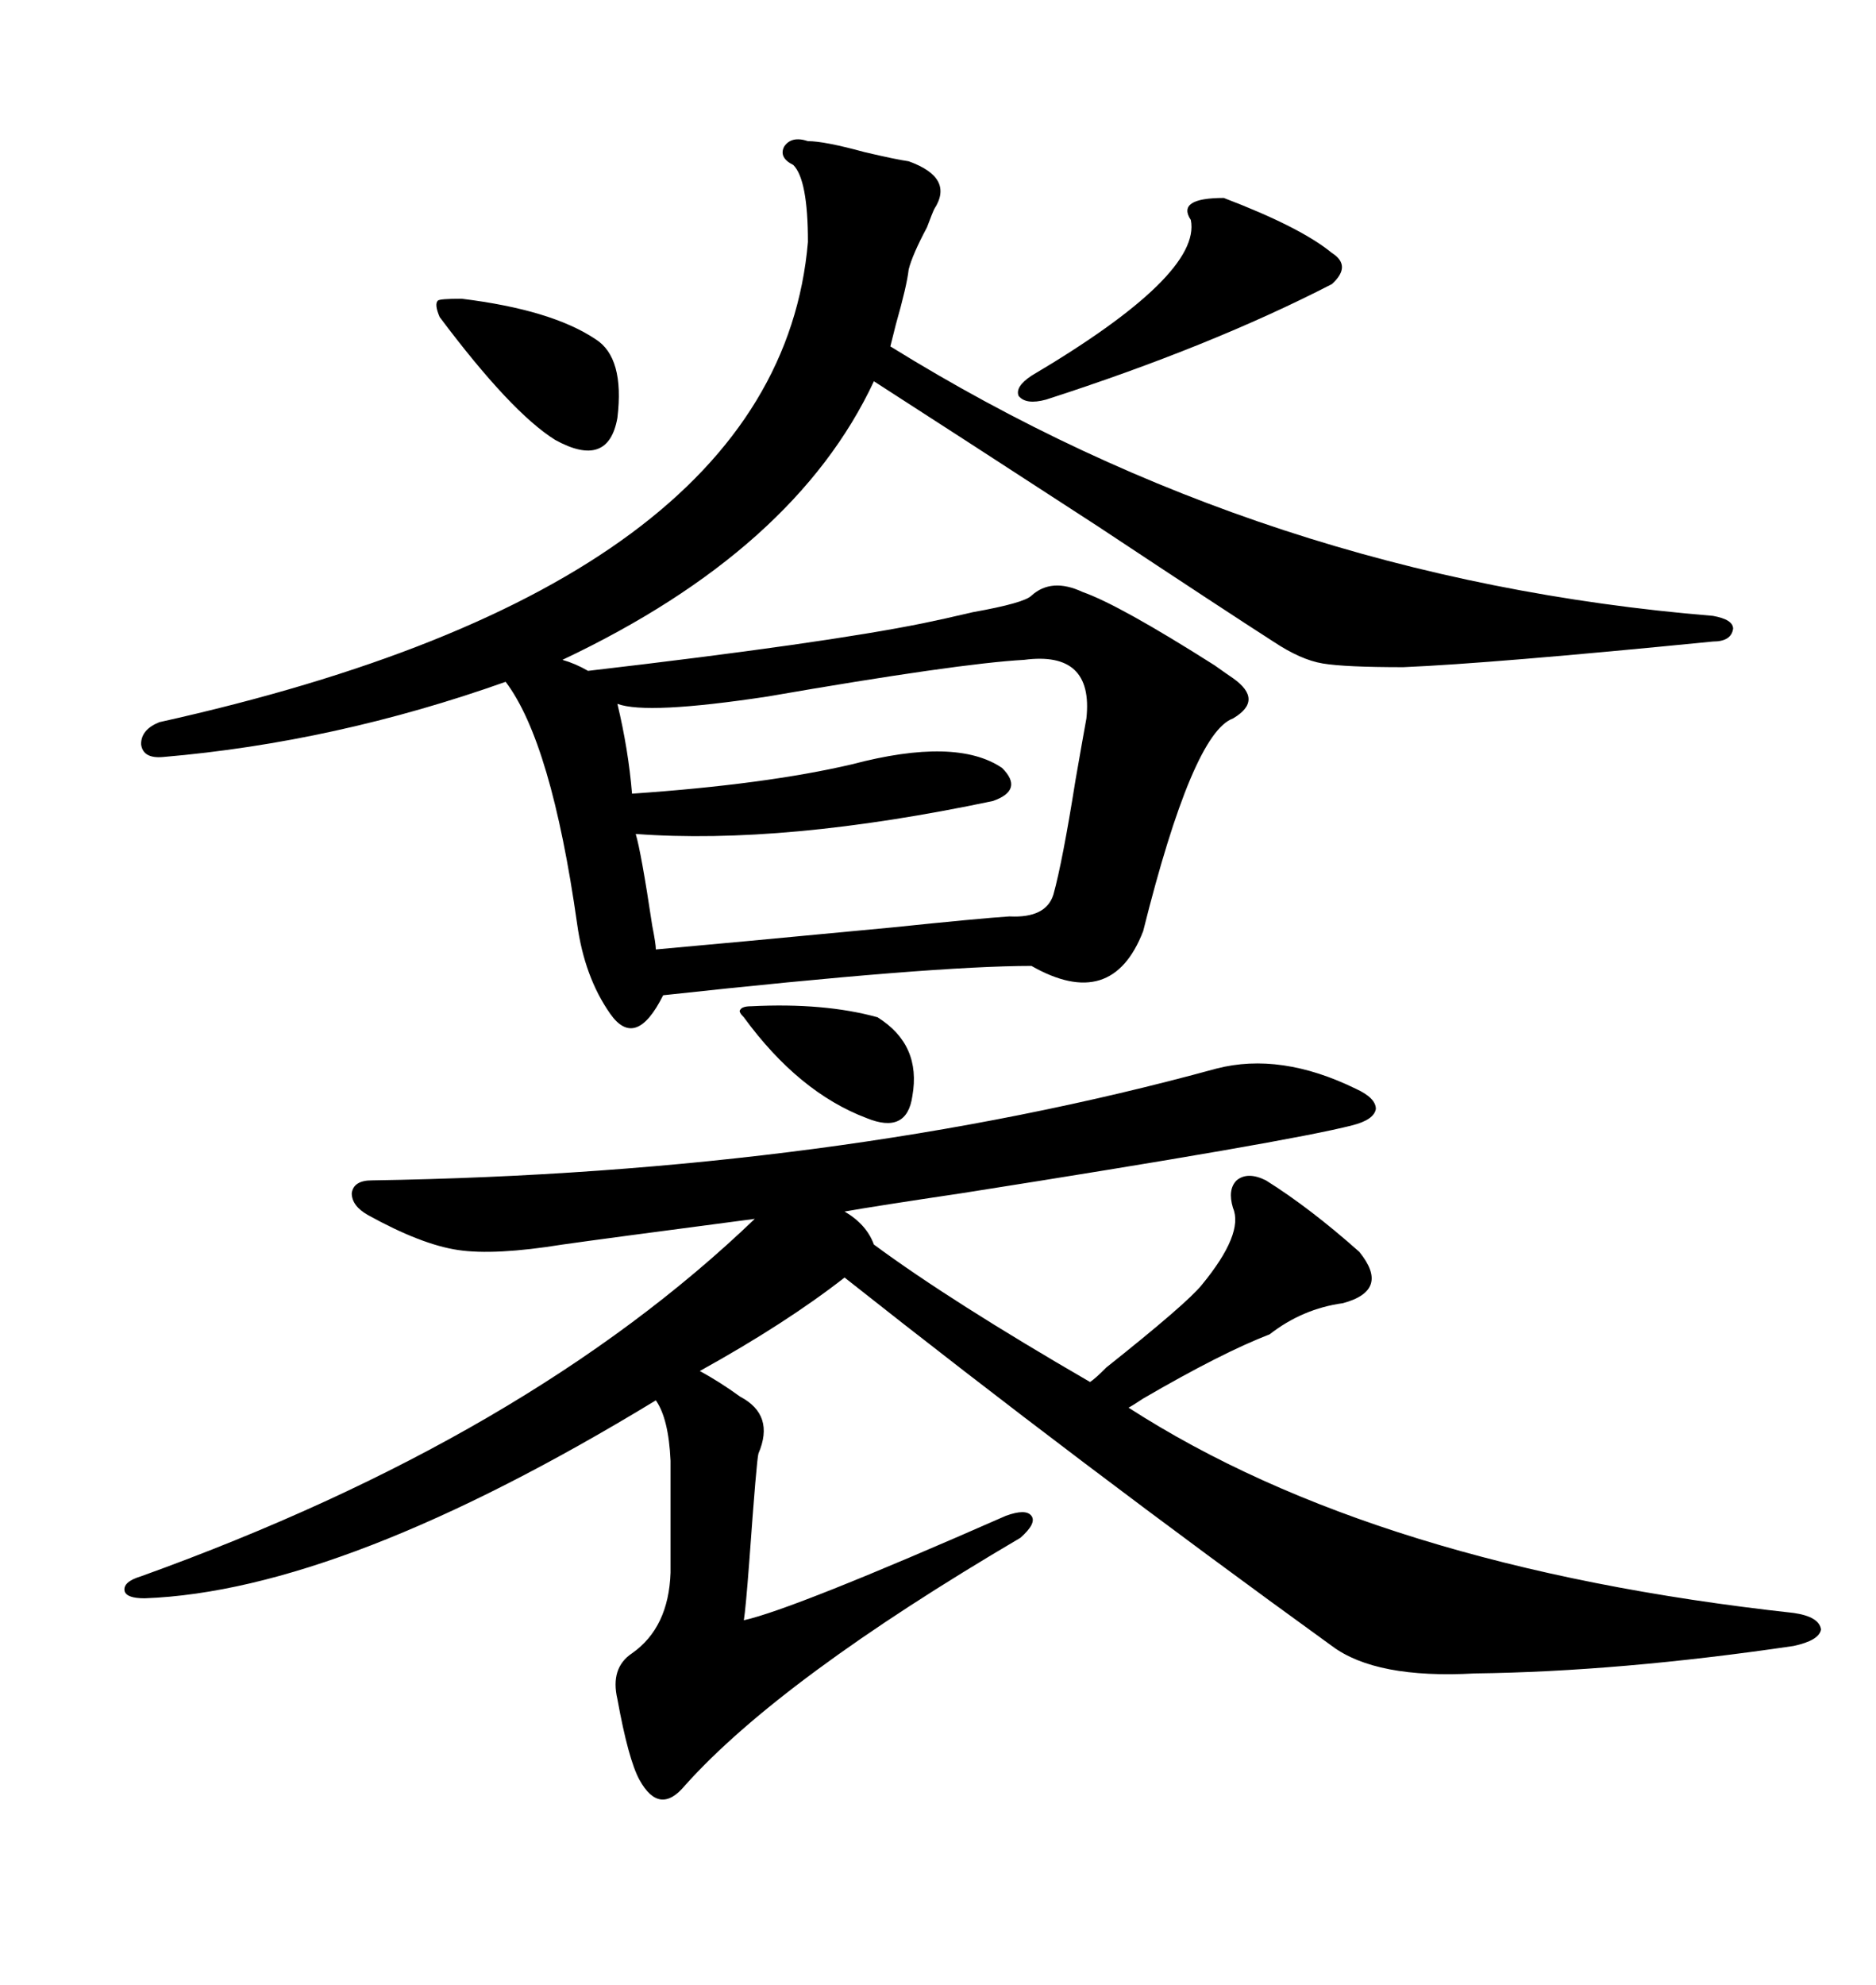 <svg xmlns="http://www.w3.org/2000/svg" xmlns:xlink="http://www.w3.org/1999/xlink" width="300" height="317.285"><path d="M94.04 107.23L94.04 107.23Q131.84 102.83 147.66 99.61L147.66 99.61Q150.59 99.02 155.57 97.85L155.57 97.85Q163.77 96.39 164.94 95.21L164.94 95.21Q168.16 92.29 173.14 94.63L173.14 94.63Q179.00 96.68 194.24 106.35L194.24 106.35Q196.29 107.81 197.17 108.40L197.17 108.40Q202.15 111.91 197.17 114.84L197.17 114.84Q190.72 117.19 182.81 148.83L182.81 148.83Q177.83 161.72 164.94 154.39L164.94 154.39Q149.12 154.39 106.05 159.08L106.05 159.08Q101.66 167.87 97.56 162.01L97.56 162.01Q93.46 156.15 92.29 147.66L92.29 147.66Q88.18 118.65 80.86 108.98L80.86 108.98Q53.61 118.65 26.07 121.00L26.07 121.00Q22.85 121.29 22.56 118.95L22.56 118.95Q22.56 116.60 25.49 115.43L25.49 115.43Q124.51 93.46 129.20 38.67L129.20 38.67Q129.20 28.71 126.86 26.37L126.86 26.37Q124.51 25.20 125.39 23.44L125.39 23.44Q126.56 21.68 129.20 22.56L129.20 22.56Q131.84 22.56 138.28 24.32L138.28 24.32Q143.26 25.49 145.31 25.78L145.31 25.78Q152.64 28.42 149.41 33.40L149.41 33.40Q149.12 33.98 148.24 36.33L148.24 36.33Q145.90 40.72 145.31 43.07L145.31 43.07Q145.02 45.70 143.26 51.86L143.26 51.86Q142.68 54.20 142.38 55.37L142.38 55.37Q202.44 92.58 273.93 98.44L273.93 98.44Q277.15 99.02 277.15 100.49L277.15 100.49Q276.86 102.54 273.93 102.54L273.93 102.54Q238.48 106.05 224.41 106.64L224.41 106.64Q215.04 106.64 211.52 106.05L211.52 106.05Q208.01 105.47 203.61 102.54L203.61 102.54Q196.29 97.85 175.49 84.08L175.49 84.08Q152.05 68.85 139.75 60.94L139.75 60.94Q127.15 87.89 89.94 105.47L89.94 105.47Q91.99 106.05 94.04 107.23ZM58.89 194.24L58.89 194.24Q56.25 192.77 56.25 190.72L56.25 190.72Q56.54 188.67 59.47 188.67L59.47 188.67Q133.59 187.50 194.53 170.80L194.53 170.80Q204.79 168.16 216.80 174.02L216.80 174.02Q220.02 175.49 220.02 177.25L220.02 177.25Q219.73 179.00 216.21 179.88L216.21 179.88Q205.96 182.52 153.81 190.72L153.81 190.72Q140.04 192.77 135.06 193.65L135.06 193.65Q138.57 195.70 139.75 198.93L139.75 198.93Q152.05 208.01 174.32 220.90L174.32 220.90Q175.20 220.31 176.95 218.55L176.95 218.55Q189.84 208.30 192.19 205.37L192.19 205.37Q198.93 197.17 197.17 193.07L197.17 193.07Q196.29 190.14 197.75 188.67L197.75 188.67Q199.51 187.21 202.44 188.67L202.44 188.67Q209.47 193.07 217.38 200.10L217.38 200.10Q222.36 206.25 214.75 208.30L214.75 208.30Q208.30 209.18 203.03 213.28L203.03 213.28Q195.41 216.21 182.81 223.54L182.81 223.54Q181.05 224.71 180.47 225L180.47 225Q220.02 250.49 286.82 257.81L286.82 257.81Q290.92 258.40 291.21 260.45L291.21 260.45Q290.92 262.21 286.82 263.09L286.82 263.09Q258.98 267.19 235.84 267.48L235.84 267.48Q220.02 268.36 212.99 263.09L212.99 263.09Q172.85 234.08 135.06 204.20L135.06 204.20Q125.68 211.52 111.91 219.14L111.91 219.14Q115.14 220.90 118.36 223.24L118.36 223.24Q123.93 226.17 121.29 232.32L121.29 232.32Q121.00 233.20 119.82 249.61L119.82 249.61Q119.24 257.23 118.95 258.98L118.95 258.98Q126.86 257.23 160.84 242.29L160.84 242.29Q164.06 241.11 164.94 242.29L164.94 242.29Q165.82 243.46 163.18 245.80L163.18 245.80Q124.80 268.36 109.57 285.35L109.57 285.35Q105.47 290.33 102.25 284.47L102.25 284.47Q100.49 281.25 98.73 271.58L98.73 271.58Q97.56 266.60 101.07 264.26L101.07 264.26Q106.93 260.16 107.23 251.37L107.23 251.37L107.23 233.50Q106.93 226.76 104.88 223.83L104.88 223.83Q54.79 254.30 23.14 255.47L23.14 255.47Q20.21 255.47 19.92 254.30L19.92 254.30Q19.63 252.83 22.56 251.95L22.56 251.95Q84.38 229.69 120.70 194.82L120.70 194.82Q96.09 198.05 89.94 198.93L89.94 198.93Q79.10 200.68 73.24 199.80L73.24 199.80Q67.38 198.93 58.89 194.24ZM163.77 105.47L163.77 105.47Q153.22 106.05 122.75 111.33L122.75 111.33Q103.42 114.26 98.73 112.50L98.73 112.50Q100.49 119.82 101.07 126.86L101.07 126.86Q122.46 125.39 136.23 122.17L136.23 122.17Q152.93 117.77 160.25 122.75L160.25 122.75Q163.77 126.27 158.79 128.03L158.79 128.03Q125.39 135.06 101.66 133.30L101.66 133.30Q102.54 136.23 104.30 147.95L104.30 147.95Q104.88 150.88 104.88 151.76L104.88 151.76Q114.84 150.88 142.68 148.24L142.68 148.24Q156.74 146.78 161.43 146.48L161.43 146.48Q167.29 146.78 168.46 142.97L168.46 142.97Q169.92 137.70 171.97 124.80L171.97 124.80Q173.14 118.07 173.73 114.84L173.73 114.84Q174.90 104.00 163.77 105.47ZM195.70 31.64L195.70 31.64Q208.01 36.33 212.99 40.43L212.99 40.43Q216.21 42.48 212.99 45.41L212.99 45.41Q193.65 55.37 167.29 63.87L167.29 63.87Q164.06 64.75 162.89 63.28L162.89 63.28Q162.30 61.82 164.94 60.06L164.94 60.06Q192.19 43.95 190.43 35.16L190.43 35.16Q188.09 31.64 195.70 31.64ZM73.83 47.75L73.83 47.75Q88.18 49.51 95.21 54.20L95.21 54.20Q99.90 57.13 98.73 66.80L98.73 66.80Q97.27 75 88.77 70.31L88.77 70.31Q81.74 65.92 70.31 50.68L70.31 50.68Q69.43 48.63 70.02 48.05L70.02 48.05Q70.31 47.75 73.83 47.75ZM120.12 160.84L120.12 160.84Q131.84 160.25 140.33 162.60L140.33 162.60Q147.36 166.99 145.90 175.20L145.90 175.20Q145.02 181.35 138.57 178.71L138.57 178.71Q127.73 174.61 118.95 162.60L118.95 162.60Q118.07 161.72 118.36 161.43L118.36 161.43Q118.65 160.84 120.12 160.84Z"/></svg>